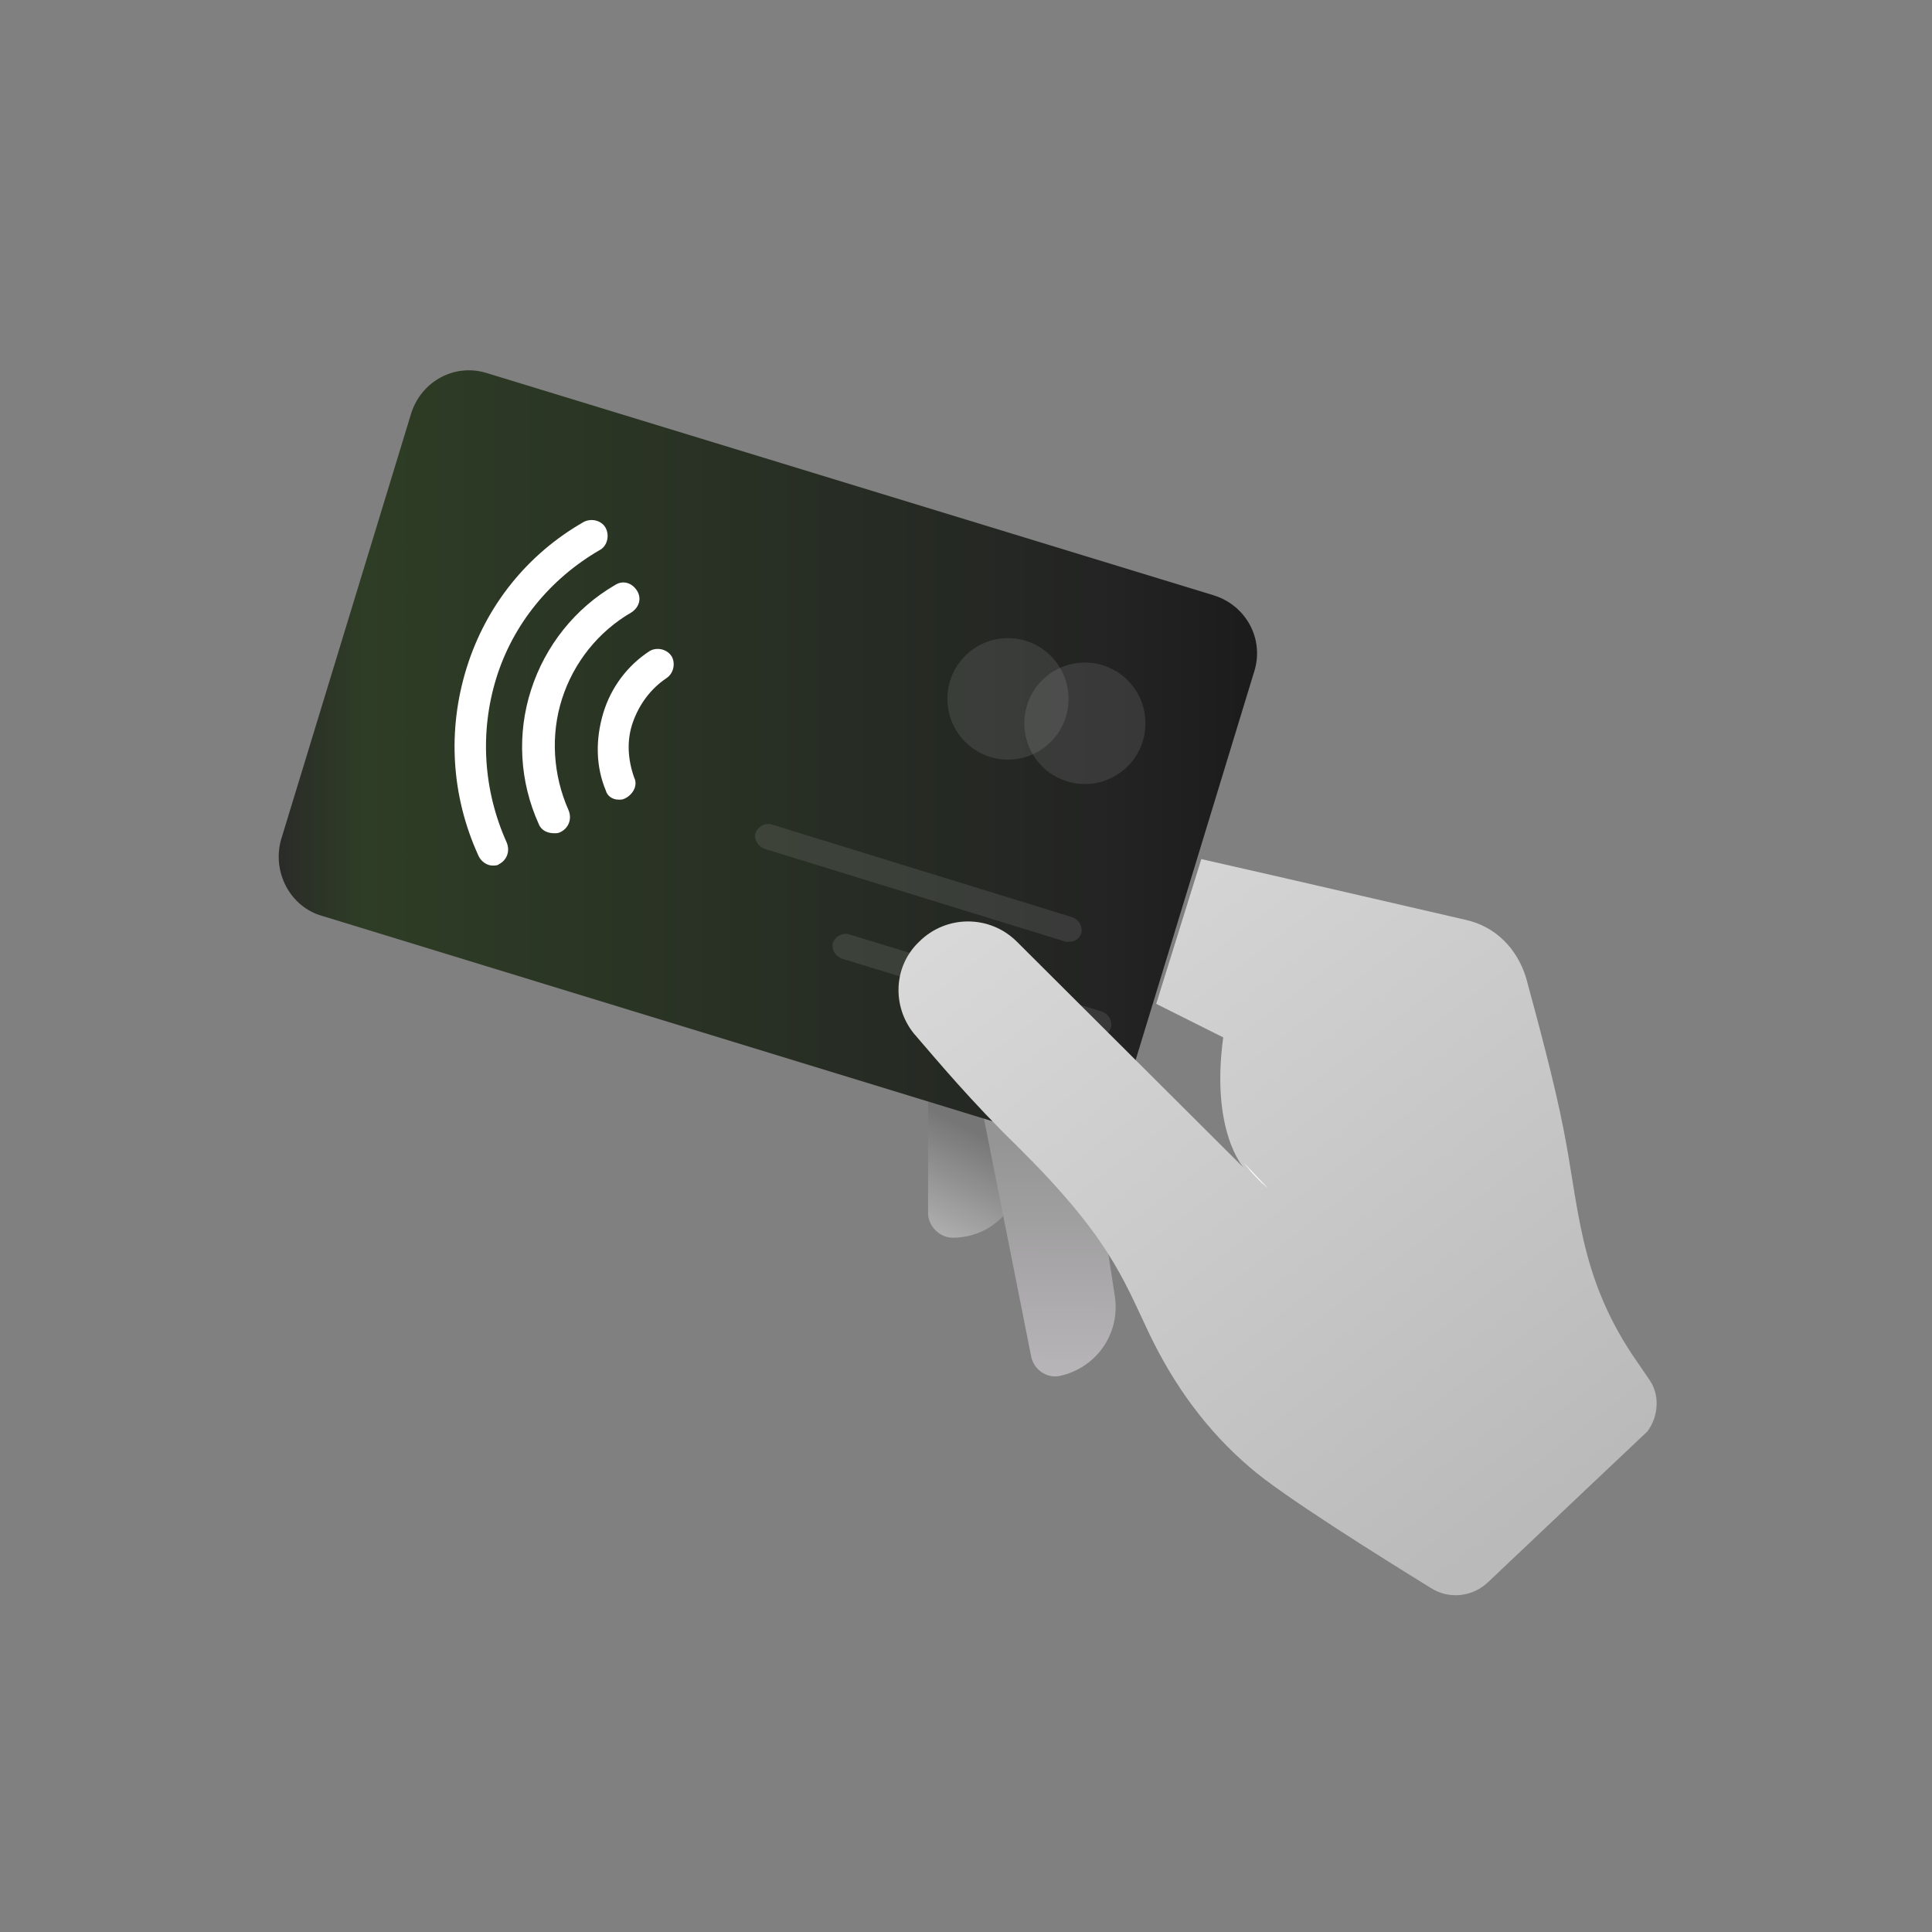 <svg width="120" height="120" viewBox="0 0 120 120" fill="none" xmlns="http://www.w3.org/2000/svg">
<rect x="0" y="0" width="120" height="120" fill="#808080" stroke="none"/>
<path d="M57.645 65.961V75.352C57.645 76.155 58.365 76.877 59.166 76.877C61.487 76.877 63.329 75.111 63.489 72.784L63.889 64.597" fill="url(#paint0_linear_6891_214)"/>
<path d="M60.687 67.326L64.049 84.261C64.209 85.064 65.01 85.626 65.81 85.465C68.052 84.984 69.573 82.897 69.253 80.569L67.251 67.486" fill="url(#paint1_linear_6891_214)"/>
<path d="M20.017 56.891L65.089 70.697C67.091 71.339 69.172 70.215 69.813 68.209L77.898 41.722C78.539 39.715 77.418 37.628 75.417 36.986L30.265 23.181C28.263 22.539 26.182 23.662 25.541 25.669L17.456 52.156C16.895 54.163 18.016 56.33 20.017 56.891Z" fill="url(#paint2_linear_6891_214)"/>
<path d="M68.292 64.356C68.212 64.356 68.132 64.356 68.052 64.356L52.281 59.54C51.88 59.38 51.64 58.978 51.72 58.577C51.88 58.176 52.281 57.935 52.681 58.015L68.452 62.831C68.853 62.991 69.093 63.393 69.013 63.794C68.933 64.115 68.612 64.356 68.292 64.356Z" fill="white" fill-opacity="0.1"/>
<path d="M66.451 58.497C66.371 58.497 66.29 58.497 66.21 58.497L47.477 52.718C47.077 52.557 46.837 52.156 46.917 51.755C47.077 51.353 47.477 51.112 47.877 51.193L66.611 56.972C67.011 57.132 67.251 57.533 67.171 57.935C67.091 58.256 66.771 58.497 66.451 58.497Z" fill="white" fill-opacity="0.1"/>
<path d="M74.616 53.36C80.3 54.644 87.185 56.249 91.028 57.132C92.869 57.534 94.23 58.898 94.79 60.744C95.511 63.393 96.552 67.246 97.112 70.135C98.073 74.951 98.073 79.124 101.355 84.101C101.676 84.582 102.075 85.144 102.396 85.626C103.116 86.589 103.036 87.953 102.316 88.916C102.316 88.916 95.511 95.338 92.388 98.308C91.428 99.19 89.987 99.351 88.866 98.629C85.744 96.702 79.58 92.85 77.658 91.164C75.016 88.917 72.935 86.107 71.334 82.736C69.733 79.365 68.852 76.797 63.168 71.178C60.366 68.449 58.285 65.961 56.763 64.195C55.402 62.51 55.483 60.022 57.084 58.497C58.765 56.811 61.487 56.811 63.168 58.497L77.258 72.543C77.258 72.543 75.177 70.296 75.977 64.436L71.814 62.349" fill="url(#paint3_linear_6891_214)"/>
<path d="M78.779 73.827C78.299 73.426 77.738 72.864 77.258 72.222L78.779 73.827Z" fill="white"/>
<path d="M38.431 49.668C38.591 49.668 38.671 49.668 38.831 49.587C39.312 49.347 39.632 48.785 39.392 48.303C38.991 47.179 38.911 45.975 39.312 44.852C39.712 43.728 40.432 42.765 41.393 42.123C41.873 41.802 41.953 41.16 41.713 40.758C41.393 40.277 40.753 40.197 40.352 40.437C38.991 41.32 37.951 42.685 37.47 44.29C36.99 45.895 36.99 47.581 37.63 49.106C37.711 49.427 38.031 49.668 38.431 49.668Z" fill="white"/>
<path d="M34.428 51.755C34.588 51.755 34.668 51.755 34.828 51.674C35.308 51.433 35.548 50.872 35.308 50.31C34.347 48.143 34.188 45.654 34.908 43.407C35.629 41.16 37.15 39.233 39.231 38.029C39.711 37.708 39.871 37.147 39.551 36.665C39.231 36.183 38.671 36.023 38.19 36.344C35.709 37.789 33.867 40.116 32.987 42.845C32.106 45.574 32.266 48.544 33.467 51.193C33.627 51.594 34.027 51.755 34.428 51.755Z" fill="white"/>
<path d="M30.585 53.761C30.745 53.761 30.905 53.761 30.985 53.681C31.466 53.44 31.706 52.878 31.466 52.316C30.025 49.106 29.785 45.494 30.825 42.123C31.866 38.752 34.188 35.943 37.23 34.177C37.71 33.936 37.87 33.294 37.63 32.812C37.39 32.331 36.749 32.17 36.269 32.411C32.747 34.418 30.185 37.628 28.984 41.481C27.783 45.334 28.023 49.427 29.704 53.119C29.865 53.52 30.265 53.761 30.585 53.761Z" fill="white"/>
<path d="M70.978 46.045C71.595 44.055 70.486 41.941 68.501 41.323C66.517 40.705 64.408 41.817 63.791 43.806C63.175 45.796 64.284 47.91 66.269 48.528C68.253 49.146 70.362 48.035 70.978 46.045Z" fill="white" fill-opacity="0.1"/>
<path d="M62.607 47.18C64.686 47.18 66.37 45.491 66.37 43.407C66.37 41.324 64.686 39.635 62.607 39.635C60.529 39.635 58.845 41.324 58.845 43.407C58.845 45.491 60.529 47.18 62.607 47.18Z" fill="white" fill-opacity="0.1"/>
<defs>
<linearGradient id="paint0_linear_6891_214" x1="61.001" y1="70.5" x2="58.001" y2="76.5" gradientUnits="userSpaceOnUse">
<stop stop-color="#767676"/>
<stop offset="1" stop-color="#AEAEAE"/>
</linearGradient>
<linearGradient id="paint1_linear_6891_214" x1="65.001" y1="71" x2="64.991" y2="85.493" gradientUnits="userSpaceOnUse">
<stop stop-color="#959595"/>
<stop offset="1" stop-color="#B8B5B8"/>
</linearGradient>
<linearGradient id="paint2_linear_6891_214" x1="77.274" y1="70.878" x2="17.311" y2="70.878" gradientUnits="userSpaceOnUse">
<stop stop-color="#1C1C1C"/>
<stop offset="0.151" stop-color="#232423"/>
<stop offset="0.913" stop-color="#2E3D25"/>
<stop offset="1" stop-color="#2B2B29"/>
</linearGradient>
<linearGradient id="paint3_linear_6891_214" x1="58" y1="58.5" x2="89" y2="99" gradientUnits="userSpaceOnUse">
<stop stop-color="#D8D8D8"/>
<stop offset="1" stop-color="#BBBABB"/>
</linearGradient>
</defs>
</svg>
